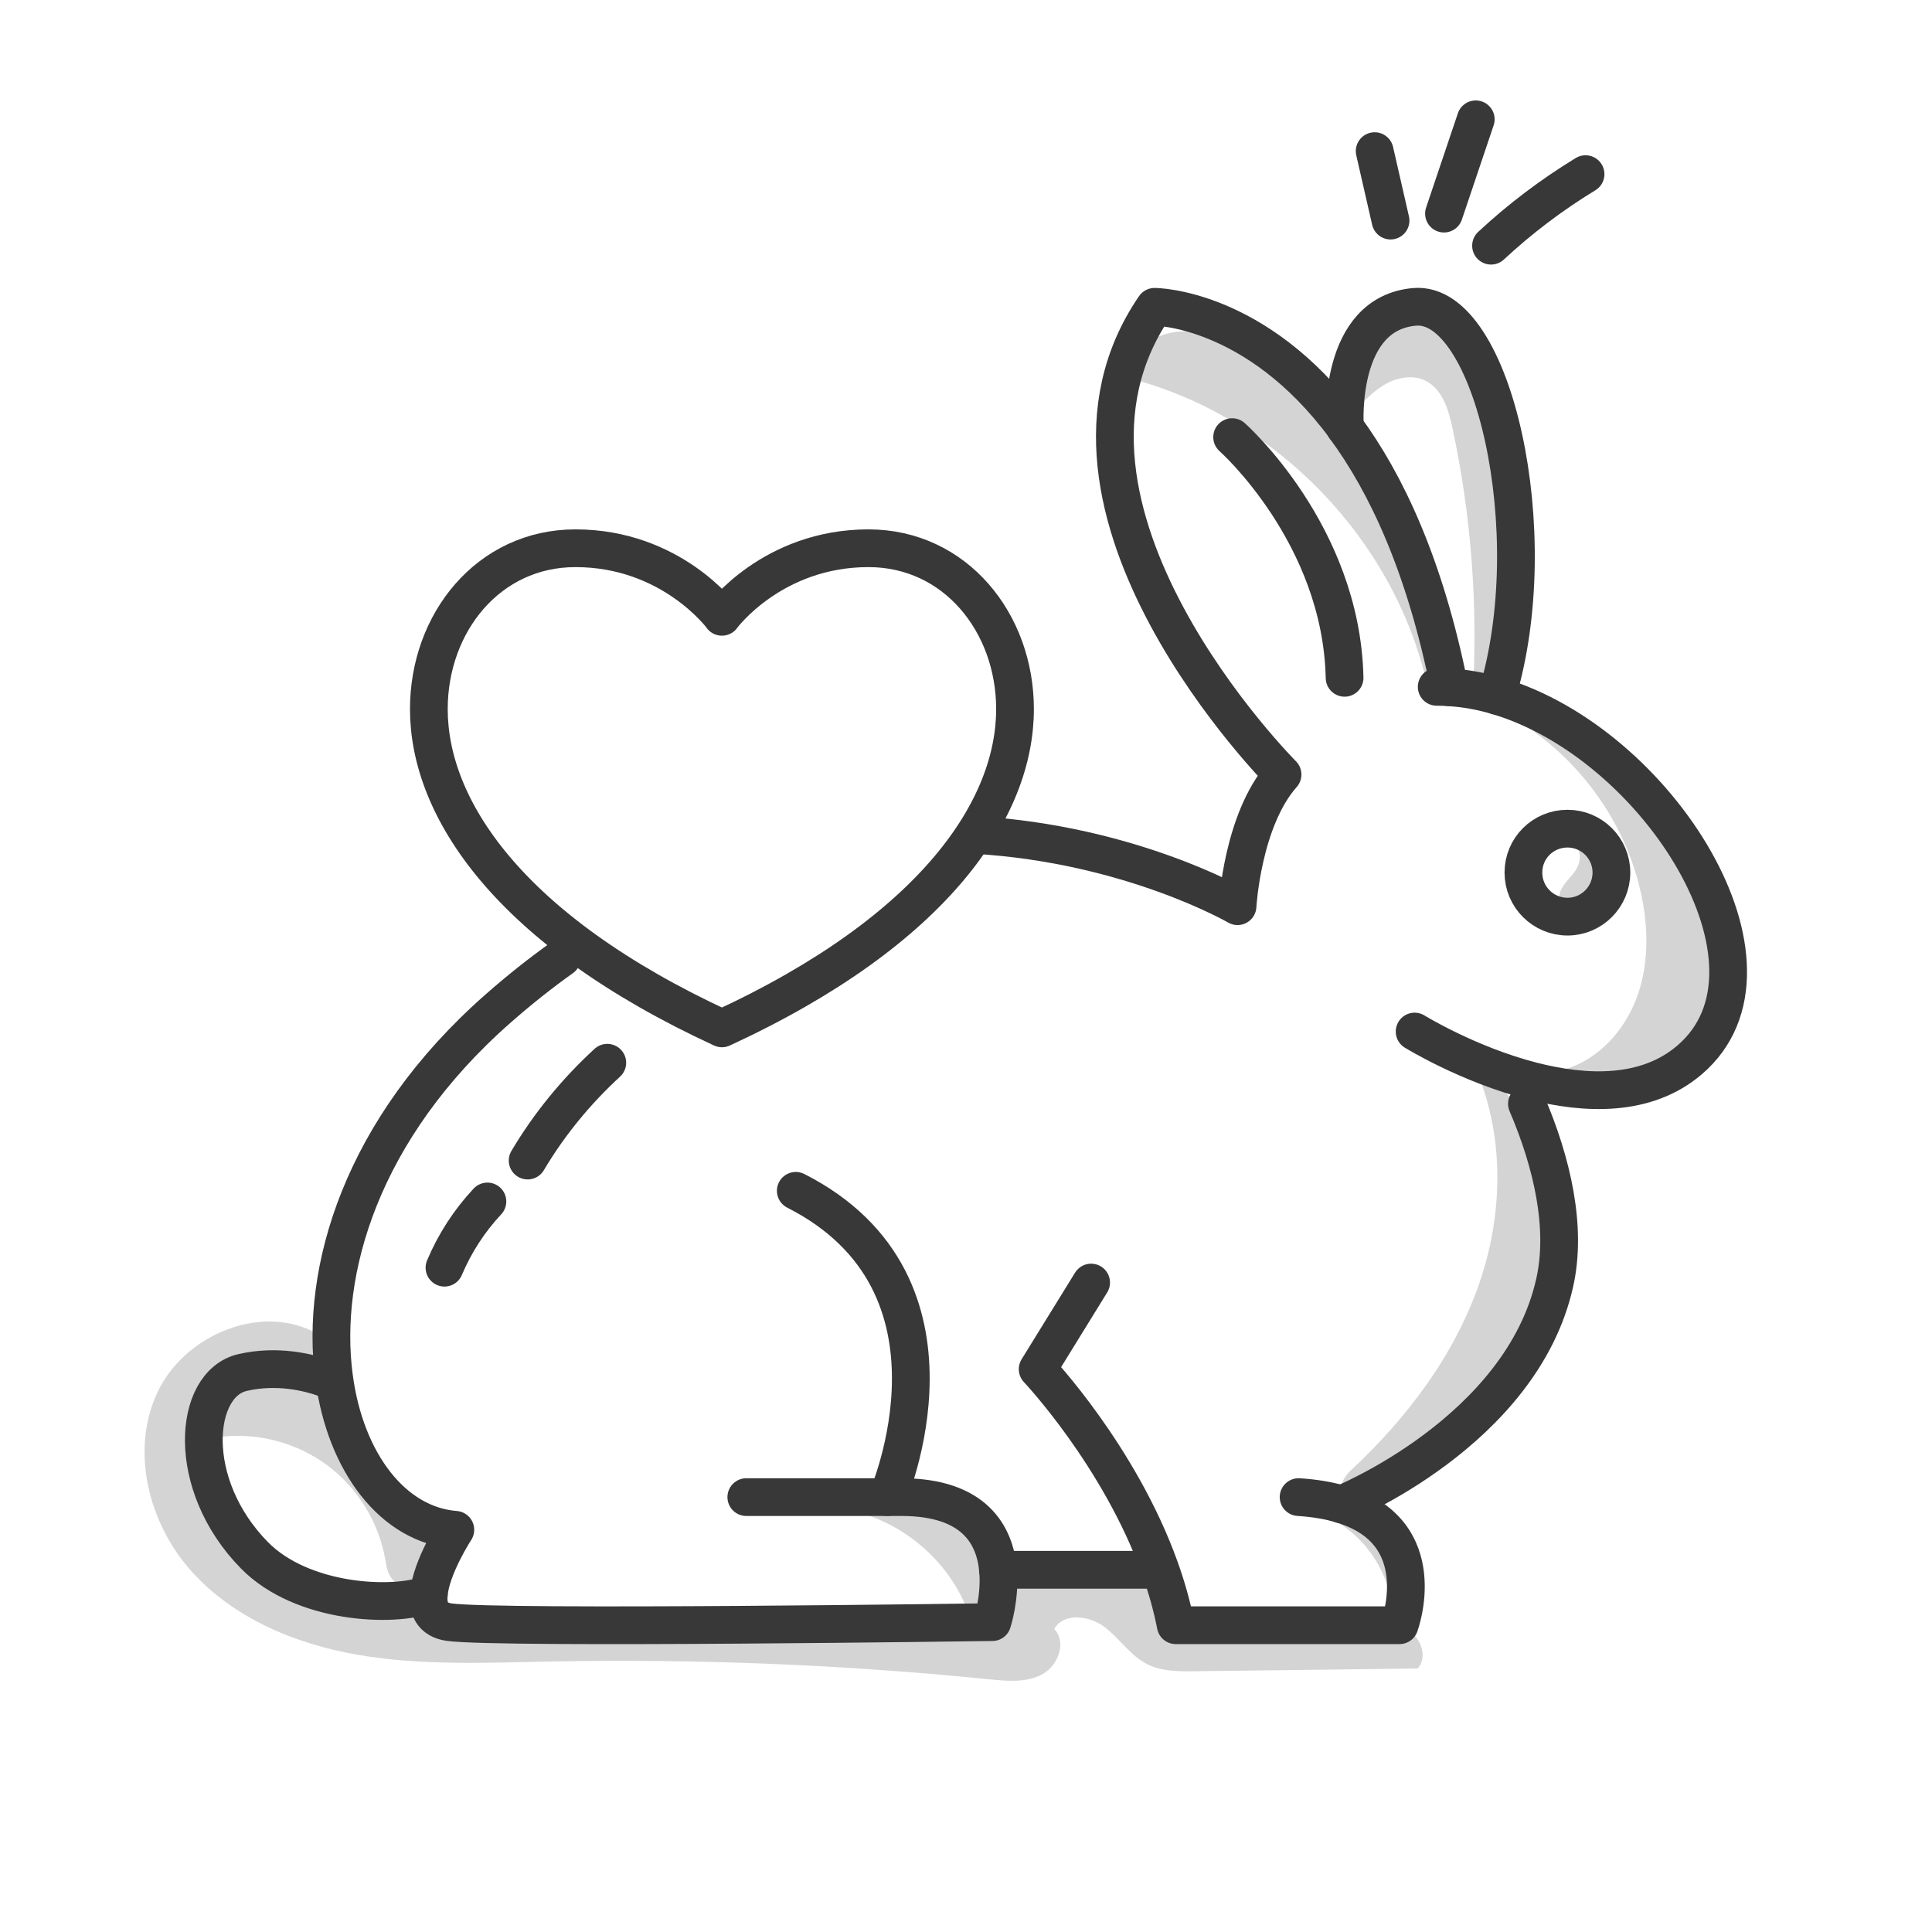 <svg xmlns="http://www.w3.org/2000/svg" viewBox="0 0 512 512"><g fill="#d4d4d4" id="b"><path d="m391.45 185.58c21.73 8.6 38.59 28.53 43.48 51.39 1.87 8.72 2.05 17.97-.82 26.42s-9.04 15.98-17.33 19.28c-8.71 3.47-18.5 2.02-27.76.52 9.5 4.9 19.81 8.63 30.49 9.02s21.79-2.86 29.42-10.35c10.54-10.35 12.65-27.25 8.02-41.27-4.64-14.02-15-25.48-26.54-34.7s-24.42-16.61-38.96-20.3z"></path><path d="m417.5 224.4c1.71 1.37 1.37 4.14.21 6s-2.94 3.3-3.94 5.25-.81 4.85 1.19 5.75c1.46.66 3.19-.07 4.44-1.07 2.83-2.24 4.45-5.95 4.16-9.55s-2.47-7-6.06-6.38z"></path><path d="m389.36 279.67c9.36 18.29 9.44 40.47 2.84 59.92s-19.41 36.35-34.47 50.32c-1.8 1.67-3.42 5.09-1.15 6.03.76.31 1.62.08 2.4-.16 22.54-6.98 41.78-24.44 50.05-46.54 8.27-22.09 5.03-48.35-19.68-69.57z"></path><path d="m346.12 399.72c6.44 1.76 12.29 5.63 16.42 10.87s6.53 11.83 6.74 18.51c3.23-4.73 4-11.05 2-16.42s-6.72-9.65-12.26-11.11"></path><path d="m221.21 399.57c15.99 1.75 30.48 13.35 35.69 28.56 3.48-4.01 6-8.84 7.31-13.98.74-2.91 1.05-6.17-.49-8.74-1.32-2.2-3.74-3.47-6.09-4.49-8.87-3.81-18.65-5.48-36.41-1.35z"></path><path d="m58.63 380.76c9.88-1.13 20.15 1.64 28.13 7.58s13.57 14.99 15.31 24.78c.37 2.08.68 4.4 2.28 5.78 1.83 1.58 4.74 1.24 6.73-.12s3.27-3.52 4.45-5.62 2.39-4.29 4.29-5.77c-4.69 1.05-9.65-1.1-13.1-4.44s-5.66-7.74-7.64-12.12c-3-6.63-5.65-13.42-7.92-20.33-.58-1.76-1.22-3.65-2.73-4.72-1.35-.96-3.11-1.05-4.77-1.11-2.38-.09-4.77-.17-7.15-.26-3.77-.13-7.6-.26-11.26.66s-7.19 3.06-8.92 6.41-1.36 9.68 2.29 9.27z"></path><path d="m359.35 108.52c2.45-2.57 4.96-5.18 8.08-6.87s7.03-2.33 10.23-.8c4.53 2.16 6.2 7.65 7.25 12.56 5.03 23.43 6.83 47.55 5.34 71.46 6.13-2.73 7.84-10.47 8.6-17.14 2.9-25.22 3.15-52.29-9.73-74.17-2.99-5.09-7.34-10.19-13.22-10.76-5.81-.56-11.21 3.73-13.8 8.95s-3 11.22-2.76 16.77z"></path><path d="m378.15 181.22c-8.96-39.26-41.54-72.12-80.72-81.43 1.31-6.66 8.04-11.27 14.79-11.89s13.42 2.03 19.25 5.5c15.31 9.12 26.54 23.99 34.22 40.07s12.12 33.48 12.46 47.75z"></path><path d="m84.14 353.48c-14.71-8.34-35.24.2-42.42 15.51s-2.44 34.43 8.75 47.1 27.73 19.59 44.4 22.46 33.7 2.11 50.61 1.78c38.98-.77 78 .8 116.79 4.71 4.75.48 9.83.93 14.01-1.38s6.45-8.56 3.1-11.96c2.44-4.4 9.27-3.6 13.28-.56s6.86 7.6 11.35 9.88c3.84 1.94 8.33 1.93 12.63 1.88 19.68-.24 39.36-.48 59.04-.73 2.78-2.96.88-8.23-2.63-10.28s-7.85-1.82-11.9-1.54c-11.93.84-23.87 1.69-35.8 2.53-5.57.39-12.6-.07-14.68-5.25-1.13-2.81-.38-6.42-2.49-8.6-1.53-1.58-3.97-1.74-6.17-1.8-12.27-.31-24.53-.63-36.8-.94 2.52 4.03.06 9.68-3.95 12.24s-9.01 2.86-13.76 3.07c-39.83 1.76-79.71 2.55-119.58 2.37-4.2-.02-8.84-.22-11.89-3.1-2.99-2.82-3.51-7.54-2.35-11.48s3.71-7.31 6.2-10.58c-1.39 6.18-6.54 11.08-12.45 13.37s-12.49 2.28-18.75 1.28c-12-1.91-23.79-7.68-30.87-17.57-7.08-9.88-8.5-24.15-1.67-34.21 6.84-10.05 22.4-13.63 31.91-6.06-1.08-3.58-2.15-7.15-3.91-12.17z"></path></g><g stroke-width="10" stroke-linejoin="round" stroke-linecap="round" stroke="#383838" fill="none"><g id="c"><g><path d="m415.4 219.6c6.43 0 11.64 5.21 11.64 11.64s-5.21 11.68-11.64 11.68-11.68-5.21-11.68-11.68 5.21-11.64 11.68-11.64z"></path><g><path d="m356.41 113.23c10.99 14.9 21.25 36.76 27.68 68.88"></path><path d="m258.5 221.28c41.12 2.42 69.46 18.87 69.46 18.87s1.26-22.88 11.93-34.89c0 0-70.5-70.55-33.91-123.95 0 0 26.91 0 50.44 31.87"></path><path d="m197.78 396.75h41.15c19.42 0 24.71 10.18 25.56 19.25.65 7.29-1.51 13.88-1.51 13.88s-130.91 1.87-143.98 0c-4.44-.65-5.7-3.66-5.37-7.37.61-7.25 7.04-17.1 7.04-17.1-16.36-1.26-29.15-17.63-32.16-40.54-3.7-27.93 7.08-65.62 43.56-97.66 5.62-4.94 11.25-9.39 16.87-13.4"></path><path d="m86.04 365.21c-4.11-1.47-12.58-3.62-21.78-1.47-13.03 3.01-15.35 29.59 3.18 48.44 12.62 12.82 36.68 13.92 46.2 10.34"></path><path d="m235.19 396.75s24.59-56.34-24.3-81.17"></path><path d="m264.45 416.01h.05 41.48"></path><path d="m289.16 339.89-14.17 22.96s21.66 22.88 32.36 52.67c1.75 4.88 3.22 9.97 4.23 15.18h59.31s9.2-24.75-15.43-32.04c-3.18-.98-6.92-1.63-11.32-1.91"></path><path d="m355.48 398.67s47.75-19.25 56.54-58.78c3.26-14.53-.65-31.71-7.37-47.38"></path><path d="m374.89 273.37s14.17 8.75 31.18 13.11c14.13 3.62 30.2 4.27 41.72-5.62 28.86-24.75-8.47-83.98-51.13-96.48-4.15-1.22-8.39-1.99-12.58-2.24-1.1-.08-2.24-.12-3.34-.12"></path><path d="m356.41 113.23v-.04c-.08-1.42-1.75-30.12 18.48-31.87 20.76-1.79 34.89 60.12 21.78 103.07"></path><path d="m326.53 115.84s28.98 25.65 29.8 63.79"></path></g></g><path d="m191.31 163.46s13.32-18.17 38.84-18.17c22.99 0 38.84 19.71 38.84 42.63 0 26.12-20.92 58.42-77.67 84.61-56.75-26.2-77.67-58.49-77.67-84.61 0-22.92 15.84-42.63 38.84-42.63 25.52 0 38.84 18.17 38.84 18.17z"></path></g><g id="d"><path d="m160.94 281.64c-8.24 7.57-15.4 16.29-21.11 25.92"></path><path d="m129.17 318.4c-4.79 5.12-8.66 11.09-11.38 17.55"></path><path d="m368.51 58.46-4.21-18.41"></path><path d="m382.67 56.61c2.81-8.33 5.61-16.66 8.42-24.99"></path><path d="m395.14 65.11c7.68-7.14 16.09-13.51 25.05-18.96"></path></g></g></svg>